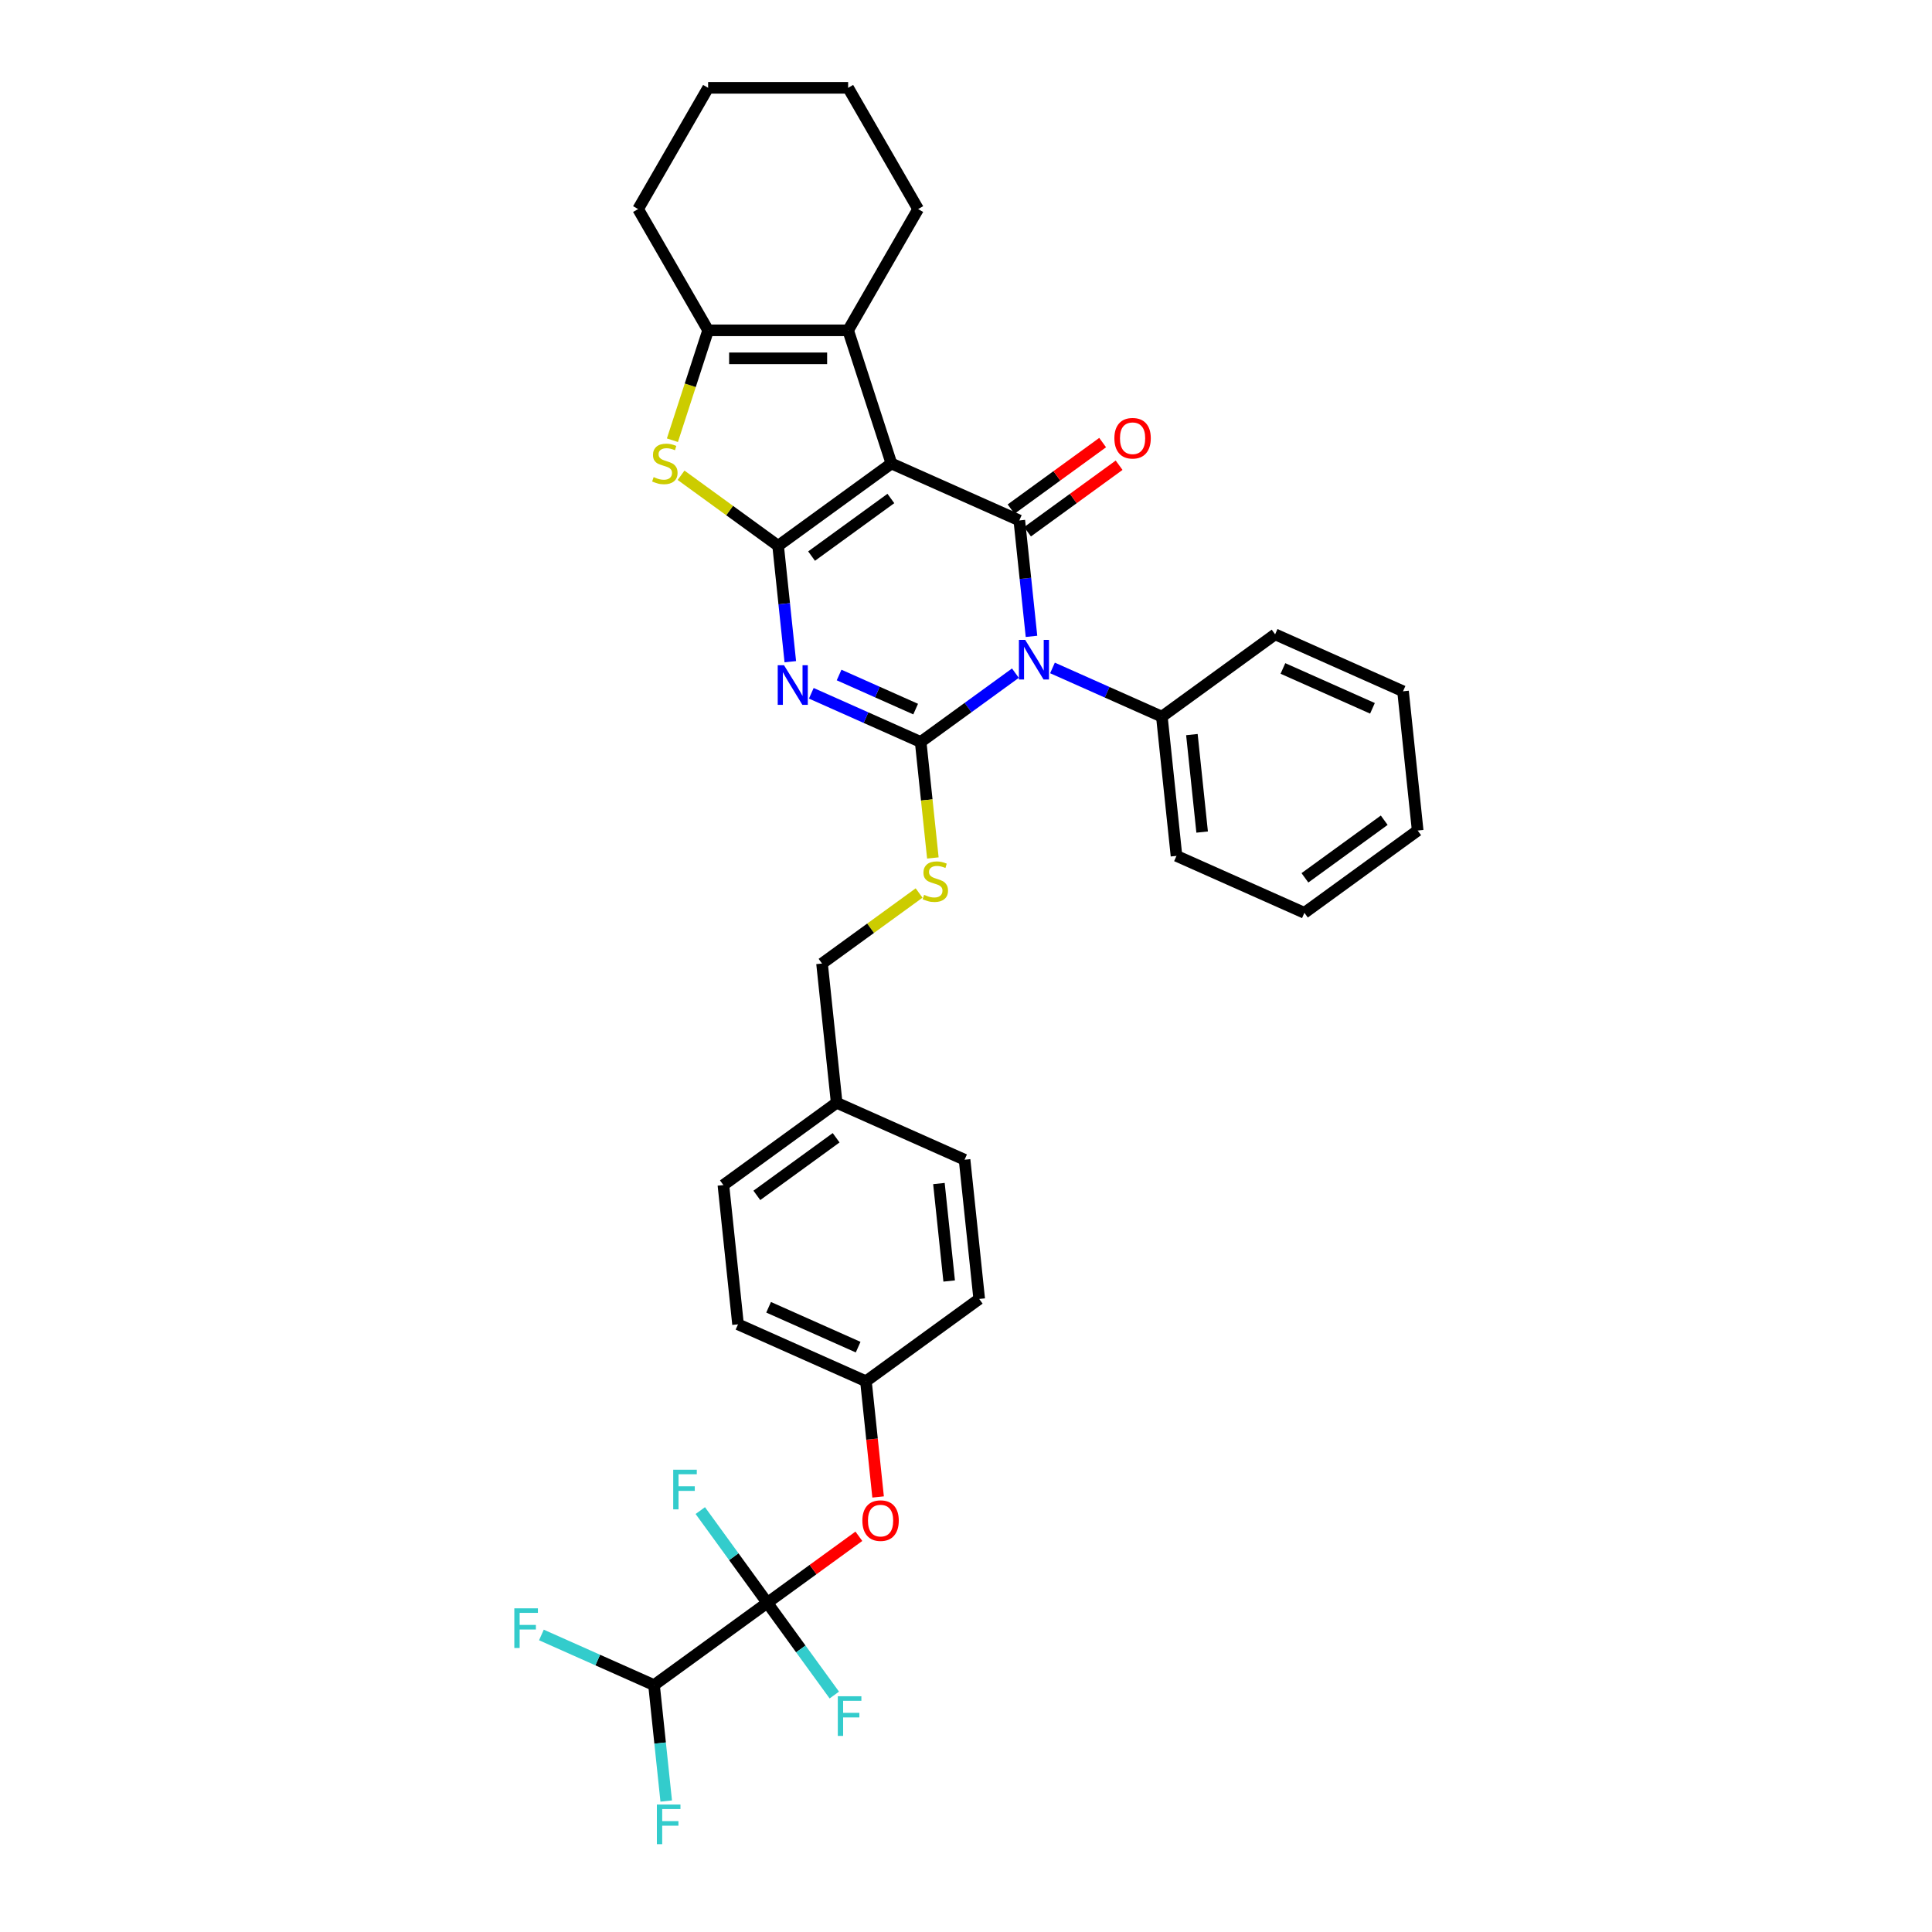 <?xml version='1.0' encoding='iso-8859-1'?>
<svg version='1.1' baseProfile='full'
              xmlns='http://www.w3.org/2000/svg'
                      xmlns:rdkit='http://www.rdkit.org/xml'
                      xmlns:xlink='http://www.w3.org/1999/xlink'
                  xml:space='preserve'
width='1000px' height='1000px' viewBox='0 0 1000 1000'>
<!-- END OF HEADER -->
<rect style='opacity:1.0;fill:#FFFFFF;stroke:none' width='1000' height='1000' x='0' y='0'> </rect>
<path class='bond-0' d='M 461.387,239.901 L 402.757,282.499' style='fill:none;fill-rule:evenodd;stroke:#000000;stroke-width:6px;stroke-linecap:butt;stroke-linejoin:miter;stroke-opacity:1' />
<path class='bond-0' d='M 461.112,258.017 L 420.071,287.835' style='fill:none;fill-rule:evenodd;stroke:#000000;stroke-width:6px;stroke-linecap:butt;stroke-linejoin:miter;stroke-opacity:1' />
<path class='bond-4' d='M 461.387,239.901 L 527.592,269.378' style='fill:none;fill-rule:evenodd;stroke:#000000;stroke-width:6px;stroke-linecap:butt;stroke-linejoin:miter;stroke-opacity:1' />
<path class='bond-6' d='M 461.387,239.901 L 438.992,170.978' style='fill:none;fill-rule:evenodd;stroke:#000000;stroke-width:6px;stroke-linecap:butt;stroke-linejoin:miter;stroke-opacity:1' />
<path class='bond-3' d='M 402.757,282.499 L 405.91,312.499' style='fill:none;fill-rule:evenodd;stroke:#000000;stroke-width:6px;stroke-linecap:butt;stroke-linejoin:miter;stroke-opacity:1' />
<path class='bond-3' d='M 405.91,312.499 L 409.063,342.499' style='fill:none;fill-rule:evenodd;stroke:#0000FF;stroke-width:6px;stroke-linecap:butt;stroke-linejoin:miter;stroke-opacity:1' />
<path class='bond-5' d='M 402.757,282.499 L 377.638,264.249' style='fill:none;fill-rule:evenodd;stroke:#000000;stroke-width:6px;stroke-linecap:butt;stroke-linejoin:miter;stroke-opacity:1' />
<path class='bond-5' d='M 377.638,264.249 L 352.519,245.999' style='fill:none;fill-rule:evenodd;stroke:#CCCC00;stroke-width:6px;stroke-linecap:butt;stroke-linejoin:miter;stroke-opacity:1' />
<path class='bond-1' d='M 533.899,329.378 L 530.746,299.378' style='fill:none;fill-rule:evenodd;stroke:#0000FF;stroke-width:6px;stroke-linecap:butt;stroke-linejoin:miter;stroke-opacity:1' />
<path class='bond-1' d='M 530.746,299.378 L 527.592,269.378' style='fill:none;fill-rule:evenodd;stroke:#000000;stroke-width:6px;stroke-linecap:butt;stroke-linejoin:miter;stroke-opacity:1' />
<path class='bond-2' d='M 525.573,348.423 L 501.055,366.236' style='fill:none;fill-rule:evenodd;stroke:#0000FF;stroke-width:6px;stroke-linecap:butt;stroke-linejoin:miter;stroke-opacity:1' />
<path class='bond-2' d='M 501.055,366.236 L 476.538,384.049' style='fill:none;fill-rule:evenodd;stroke:#000000;stroke-width:6px;stroke-linecap:butt;stroke-linejoin:miter;stroke-opacity:1' />
<path class='bond-12' d='M 544.763,345.724 L 573.068,358.326' style='fill:none;fill-rule:evenodd;stroke:#0000FF;stroke-width:6px;stroke-linecap:butt;stroke-linejoin:miter;stroke-opacity:1' />
<path class='bond-12' d='M 573.068,358.326 L 601.373,370.928' style='fill:none;fill-rule:evenodd;stroke:#000000;stroke-width:6px;stroke-linecap:butt;stroke-linejoin:miter;stroke-opacity:1' />
<path class='bond-9' d='M 476.538,384.049 L 479.692,414.064' style='fill:none;fill-rule:evenodd;stroke:#000000;stroke-width:6px;stroke-linecap:butt;stroke-linejoin:miter;stroke-opacity:1' />
<path class='bond-9' d='M 479.692,414.064 L 482.847,444.078' style='fill:none;fill-rule:evenodd;stroke:#CCCC00;stroke-width:6px;stroke-linecap:butt;stroke-linejoin:miter;stroke-opacity:1' />
<path class='bond-35' d='M 476.538,384.049 L 448.232,371.447' style='fill:none;fill-rule:evenodd;stroke:#000000;stroke-width:6px;stroke-linecap:butt;stroke-linejoin:miter;stroke-opacity:1' />
<path class='bond-35' d='M 448.232,371.447 L 419.927,358.845' style='fill:none;fill-rule:evenodd;stroke:#0000FF;stroke-width:6px;stroke-linecap:butt;stroke-linejoin:miter;stroke-opacity:1' />
<path class='bond-35' d='M 473.941,367.027 L 454.128,358.206' style='fill:none;fill-rule:evenodd;stroke:#000000;stroke-width:6px;stroke-linecap:butt;stroke-linejoin:miter;stroke-opacity:1' />
<path class='bond-35' d='M 454.128,358.206 L 434.314,349.384' style='fill:none;fill-rule:evenodd;stroke:#0000FF;stroke-width:6px;stroke-linecap:butt;stroke-linejoin:miter;stroke-opacity:1' />
<path class='bond-13' d='M 531.852,275.241 L 555.551,258.023' style='fill:none;fill-rule:evenodd;stroke:#000000;stroke-width:6px;stroke-linecap:butt;stroke-linejoin:miter;stroke-opacity:1' />
<path class='bond-13' d='M 555.551,258.023 L 579.249,240.805' style='fill:none;fill-rule:evenodd;stroke:#FF0000;stroke-width:6px;stroke-linecap:butt;stroke-linejoin:miter;stroke-opacity:1' />
<path class='bond-13' d='M 523.333,263.515 L 547.031,246.297' style='fill:none;fill-rule:evenodd;stroke:#000000;stroke-width:6px;stroke-linecap:butt;stroke-linejoin:miter;stroke-opacity:1' />
<path class='bond-13' d='M 547.031,246.297 L 570.73,229.079' style='fill:none;fill-rule:evenodd;stroke:#FF0000;stroke-width:6px;stroke-linecap:butt;stroke-linejoin:miter;stroke-opacity:1' />
<path class='bond-34' d='M 348.04,227.857 L 357.281,199.417' style='fill:none;fill-rule:evenodd;stroke:#CCCC00;stroke-width:6px;stroke-linecap:butt;stroke-linejoin:miter;stroke-opacity:1' />
<path class='bond-34' d='M 357.281,199.417 L 366.522,170.978' style='fill:none;fill-rule:evenodd;stroke:#000000;stroke-width:6px;stroke-linecap:butt;stroke-linejoin:miter;stroke-opacity:1' />
<path class='bond-7' d='M 438.992,170.978 L 366.522,170.978' style='fill:none;fill-rule:evenodd;stroke:#000000;stroke-width:6px;stroke-linecap:butt;stroke-linejoin:miter;stroke-opacity:1' />
<path class='bond-7' d='M 428.122,185.472 L 377.392,185.472' style='fill:none;fill-rule:evenodd;stroke:#000000;stroke-width:6px;stroke-linecap:butt;stroke-linejoin:miter;stroke-opacity:1' />
<path class='bond-21' d='M 438.992,170.978 L 475.228,108.216' style='fill:none;fill-rule:evenodd;stroke:#000000;stroke-width:6px;stroke-linecap:butt;stroke-linejoin:miter;stroke-opacity:1' />
<path class='bond-22' d='M 366.522,170.978 L 330.286,108.216' style='fill:none;fill-rule:evenodd;stroke:#000000;stroke-width:6px;stroke-linecap:butt;stroke-linejoin:miter;stroke-opacity:1' />
<path class='bond-8' d='M 397.154,829.613 L 420.852,812.395' style='fill:none;fill-rule:evenodd;stroke:#000000;stroke-width:6px;stroke-linecap:butt;stroke-linejoin:miter;stroke-opacity:1' />
<path class='bond-8' d='M 420.852,812.395 L 444.551,795.177' style='fill:none;fill-rule:evenodd;stroke:#FF0000;stroke-width:6px;stroke-linecap:butt;stroke-linejoin:miter;stroke-opacity:1' />
<path class='bond-11' d='M 397.154,829.613 L 338.524,872.21' style='fill:none;fill-rule:evenodd;stroke:#000000;stroke-width:6px;stroke-linecap:butt;stroke-linejoin:miter;stroke-opacity:1' />
<path class='bond-14' d='M 397.154,829.613 L 379.812,805.744' style='fill:none;fill-rule:evenodd;stroke:#000000;stroke-width:6px;stroke-linecap:butt;stroke-linejoin:miter;stroke-opacity:1' />
<path class='bond-14' d='M 379.812,805.744 L 362.47,781.875' style='fill:none;fill-rule:evenodd;stroke:#33CCCC;stroke-width:6px;stroke-linecap:butt;stroke-linejoin:miter;stroke-opacity:1' />
<path class='bond-15' d='M 397.154,829.613 L 414.495,853.481' style='fill:none;fill-rule:evenodd;stroke:#000000;stroke-width:6px;stroke-linecap:butt;stroke-linejoin:miter;stroke-opacity:1' />
<path class='bond-15' d='M 414.495,853.481 L 431.837,877.35' style='fill:none;fill-rule:evenodd;stroke:#33CCCC;stroke-width:6px;stroke-linecap:butt;stroke-linejoin:miter;stroke-opacity:1' />
<path class='bond-17' d='M 475.721,462.22 L 450.602,480.47' style='fill:none;fill-rule:evenodd;stroke:#CCCC00;stroke-width:6px;stroke-linecap:butt;stroke-linejoin:miter;stroke-opacity:1' />
<path class='bond-17' d='M 450.602,480.47 L 425.483,498.72' style='fill:none;fill-rule:evenodd;stroke:#000000;stroke-width:6px;stroke-linecap:butt;stroke-linejoin:miter;stroke-opacity:1' />
<path class='bond-10' d='M 454.503,774.826 L 451.356,744.884' style='fill:none;fill-rule:evenodd;stroke:#FF0000;stroke-width:6px;stroke-linecap:butt;stroke-linejoin:miter;stroke-opacity:1' />
<path class='bond-10' d='M 451.356,744.884 L 448.209,714.941' style='fill:none;fill-rule:evenodd;stroke:#000000;stroke-width:6px;stroke-linecap:butt;stroke-linejoin:miter;stroke-opacity:1' />
<path class='bond-18' d='M 338.524,872.21 L 309.378,859.233' style='fill:none;fill-rule:evenodd;stroke:#000000;stroke-width:6px;stroke-linecap:butt;stroke-linejoin:miter;stroke-opacity:1' />
<path class='bond-18' d='M 309.378,859.233 L 280.232,846.257' style='fill:none;fill-rule:evenodd;stroke:#33CCCC;stroke-width:6px;stroke-linecap:butt;stroke-linejoin:miter;stroke-opacity:1' />
<path class='bond-19' d='M 338.524,872.21 L 341.677,902.21' style='fill:none;fill-rule:evenodd;stroke:#000000;stroke-width:6px;stroke-linecap:butt;stroke-linejoin:miter;stroke-opacity:1' />
<path class='bond-19' d='M 341.677,902.21 L 344.83,932.21' style='fill:none;fill-rule:evenodd;stroke:#33CCCC;stroke-width:6px;stroke-linecap:butt;stroke-linejoin:miter;stroke-opacity:1' />
<path class='bond-27' d='M 601.373,370.928 L 608.948,443.002' style='fill:none;fill-rule:evenodd;stroke:#000000;stroke-width:6px;stroke-linecap:butt;stroke-linejoin:miter;stroke-opacity:1' />
<path class='bond-27' d='M 616.924,380.224 L 622.227,430.676' style='fill:none;fill-rule:evenodd;stroke:#000000;stroke-width:6px;stroke-linecap:butt;stroke-linejoin:miter;stroke-opacity:1' />
<path class='bond-28' d='M 601.373,370.928 L 660.003,328.331' style='fill:none;fill-rule:evenodd;stroke:#000000;stroke-width:6px;stroke-linecap:butt;stroke-linejoin:miter;stroke-opacity:1' />
<path class='bond-16' d='M 448.209,714.941 L 382.003,685.465' style='fill:none;fill-rule:evenodd;stroke:#000000;stroke-width:6px;stroke-linecap:butt;stroke-linejoin:miter;stroke-opacity:1' />
<path class='bond-16' d='M 444.173,697.279 L 397.829,676.645' style='fill:none;fill-rule:evenodd;stroke:#000000;stroke-width:6px;stroke-linecap:butt;stroke-linejoin:miter;stroke-opacity:1' />
<path class='bond-38' d='M 448.209,714.941 L 506.839,672.344' style='fill:none;fill-rule:evenodd;stroke:#000000;stroke-width:6px;stroke-linecap:butt;stroke-linejoin:miter;stroke-opacity:1' />
<path class='bond-20' d='M 425.483,498.72 L 433.058,570.794' style='fill:none;fill-rule:evenodd;stroke:#000000;stroke-width:6px;stroke-linecap:butt;stroke-linejoin:miter;stroke-opacity:1' />
<path class='bond-25' d='M 433.058,570.794 L 499.263,600.27' style='fill:none;fill-rule:evenodd;stroke:#000000;stroke-width:6px;stroke-linecap:butt;stroke-linejoin:miter;stroke-opacity:1' />
<path class='bond-26' d='M 433.058,570.794 L 374.428,613.391' style='fill:none;fill-rule:evenodd;stroke:#000000;stroke-width:6px;stroke-linecap:butt;stroke-linejoin:miter;stroke-opacity:1' />
<path class='bond-26' d='M 432.783,588.91 L 391.742,618.728' style='fill:none;fill-rule:evenodd;stroke:#000000;stroke-width:6px;stroke-linecap:butt;stroke-linejoin:miter;stroke-opacity:1' />
<path class='bond-29' d='M 475.228,108.216 L 438.992,45.455' style='fill:none;fill-rule:evenodd;stroke:#000000;stroke-width:6px;stroke-linecap:butt;stroke-linejoin:miter;stroke-opacity:1' />
<path class='bond-36' d='M 330.286,108.216 L 366.522,45.455' style='fill:none;fill-rule:evenodd;stroke:#000000;stroke-width:6px;stroke-linecap:butt;stroke-linejoin:miter;stroke-opacity:1' />
<path class='bond-23' d='M 382.003,685.465 L 374.428,613.391' style='fill:none;fill-rule:evenodd;stroke:#000000;stroke-width:6px;stroke-linecap:butt;stroke-linejoin:miter;stroke-opacity:1' />
<path class='bond-24' d='M 506.839,672.344 L 499.263,600.27' style='fill:none;fill-rule:evenodd;stroke:#000000;stroke-width:6px;stroke-linecap:butt;stroke-linejoin:miter;stroke-opacity:1' />
<path class='bond-24' d='M 491.288,663.048 L 485.985,612.597' style='fill:none;fill-rule:evenodd;stroke:#000000;stroke-width:6px;stroke-linecap:butt;stroke-linejoin:miter;stroke-opacity:1' />
<path class='bond-31' d='M 608.948,443.002 L 675.154,472.479' style='fill:none;fill-rule:evenodd;stroke:#000000;stroke-width:6px;stroke-linecap:butt;stroke-linejoin:miter;stroke-opacity:1' />
<path class='bond-32' d='M 660.003,328.331 L 726.209,357.808' style='fill:none;fill-rule:evenodd;stroke:#000000;stroke-width:6px;stroke-linecap:butt;stroke-linejoin:miter;stroke-opacity:1' />
<path class='bond-32' d='M 664.039,345.994 L 710.382,366.627' style='fill:none;fill-rule:evenodd;stroke:#000000;stroke-width:6px;stroke-linecap:butt;stroke-linejoin:miter;stroke-opacity:1' />
<path class='bond-30' d='M 438.992,45.455 L 366.522,45.455' style='fill:none;fill-rule:evenodd;stroke:#000000;stroke-width:6px;stroke-linecap:butt;stroke-linejoin:miter;stroke-opacity:1' />
<path class='bond-37' d='M 675.154,472.479 L 733.784,429.881' style='fill:none;fill-rule:evenodd;stroke:#000000;stroke-width:6px;stroke-linecap:butt;stroke-linejoin:miter;stroke-opacity:1' />
<path class='bond-37' d='M 675.429,454.363 L 716.47,424.545' style='fill:none;fill-rule:evenodd;stroke:#000000;stroke-width:6px;stroke-linecap:butt;stroke-linejoin:miter;stroke-opacity:1' />
<path class='bond-33' d='M 726.209,357.808 L 733.784,429.881' style='fill:none;fill-rule:evenodd;stroke:#000000;stroke-width:6px;stroke-linecap:butt;stroke-linejoin:miter;stroke-opacity:1' />
<path  class='atom-2' d='M 530.631 331.19
L 537.356 342.061
Q 538.023 343.133, 539.096 345.075
Q 540.168 347.018, 540.226 347.133
L 540.226 331.19
L 542.951 331.19
L 542.951 351.714
L 540.139 351.714
L 532.921 339.828
Q 532.08 338.437, 531.182 336.843
Q 530.312 335.248, 530.051 334.755
L 530.051 351.714
L 527.384 351.714
L 527.384 331.19
L 530.631 331.19
' fill='#0000FF'/>
<path  class='atom-4' d='M 405.796 344.311
L 412.521 355.181
Q 413.188 356.254, 414.26 358.196
Q 415.333 360.138, 415.391 360.254
L 415.391 344.311
L 418.116 344.311
L 418.116 364.834
L 415.304 364.834
L 408.086 352.949
Q 407.245 351.558, 406.346 349.963
Q 405.477 348.369, 405.216 347.876
L 405.216 364.834
L 402.549 364.834
L 402.549 344.311
L 405.796 344.311
' fill='#0000FF'/>
<path  class='atom-6' d='M 338.329 246.946
Q 338.561 247.033, 339.518 247.438
Q 340.474 247.844, 341.518 248.105
Q 342.59 248.337, 343.634 248.337
Q 345.576 248.337, 346.707 247.409
Q 347.837 246.453, 347.837 244.8
Q 347.837 243.67, 347.258 242.974
Q 346.707 242.279, 345.837 241.902
Q 344.968 241.525, 343.518 241.09
Q 341.692 240.539, 340.59 240.017
Q 339.518 239.496, 338.735 238.394
Q 337.981 237.293, 337.981 235.437
Q 337.981 232.857, 339.721 231.263
Q 341.489 229.669, 344.968 229.669
Q 347.345 229.669, 350.04 230.799
L 349.374 233.031
Q 346.91 232.017, 345.055 232.017
Q 343.054 232.017, 341.953 232.857
Q 340.851 233.669, 340.88 235.089
Q 340.88 236.191, 341.431 236.858
Q 342.011 237.524, 342.822 237.901
Q 343.663 238.278, 345.055 238.713
Q 346.91 239.293, 348.011 239.872
Q 349.113 240.452, 349.896 241.641
Q 350.707 242.8, 350.707 244.8
Q 350.707 247.641, 348.794 249.178
Q 346.91 250.685, 343.75 250.685
Q 341.924 250.685, 340.532 250.279
Q 339.17 249.902, 337.547 249.236
L 338.329 246.946
' fill='#CCCC00'/>
<path  class='atom-10' d='M 478.315 463.167
Q 478.547 463.254, 479.504 463.66
Q 480.46 464.066, 481.504 464.327
Q 482.576 464.558, 483.62 464.558
Q 485.562 464.558, 486.693 463.631
Q 487.823 462.674, 487.823 461.022
Q 487.823 459.891, 487.244 459.196
Q 486.693 458.5, 485.823 458.123
Q 484.954 457.746, 483.504 457.311
Q 481.678 456.761, 480.576 456.239
Q 479.504 455.717, 478.721 454.615
Q 477.967 453.514, 477.967 451.659
Q 477.967 449.079, 479.707 447.484
Q 481.475 445.89, 484.954 445.89
Q 487.331 445.89, 490.026 447.021
L 489.36 449.253
Q 486.896 448.238, 485.04 448.238
Q 483.04 448.238, 481.939 449.079
Q 480.837 449.89, 480.866 451.311
Q 480.866 452.412, 481.417 453.079
Q 481.997 453.746, 482.808 454.123
Q 483.649 454.499, 485.04 454.934
Q 486.896 455.514, 487.997 456.094
Q 489.099 456.674, 489.882 457.862
Q 490.693 459.022, 490.693 461.022
Q 490.693 463.863, 488.78 465.399
Q 486.896 466.906, 483.736 466.906
Q 481.91 466.906, 480.518 466.501
Q 479.156 466.124, 477.533 465.457
L 478.315 463.167
' fill='#CCCC00'/>
<path  class='atom-11' d='M 446.363 787.073
Q 446.363 782.145, 448.798 779.391
Q 451.233 776.637, 455.784 776.637
Q 460.335 776.637, 462.77 779.391
Q 465.205 782.145, 465.205 787.073
Q 465.205 792.059, 462.741 794.9
Q 460.277 797.712, 455.784 797.712
Q 451.262 797.712, 448.798 794.9
Q 446.363 792.088, 446.363 787.073
M 455.784 795.393
Q 458.915 795.393, 460.596 793.306
Q 462.306 791.19, 462.306 787.073
Q 462.306 783.044, 460.596 781.015
Q 458.915 778.957, 455.784 778.957
Q 452.653 778.957, 450.943 780.986
Q 449.261 783.015, 449.261 787.073
Q 449.261 791.219, 450.943 793.306
Q 452.653 795.393, 455.784 795.393
' fill='#FF0000'/>
<path  class='atom-14' d='M 576.801 226.839
Q 576.801 221.911, 579.236 219.157
Q 581.671 216.403, 586.223 216.403
Q 590.774 216.403, 593.209 219.157
Q 595.644 221.911, 595.644 226.839
Q 595.644 231.825, 593.18 234.666
Q 590.716 237.477, 586.223 237.477
Q 581.7 237.477, 579.236 234.666
Q 576.801 231.854, 576.801 226.839
M 586.223 235.158
Q 589.353 235.158, 591.035 233.071
Q 592.745 230.955, 592.745 226.839
Q 592.745 222.809, 591.035 220.78
Q 589.353 218.722, 586.223 218.722
Q 583.092 218.722, 581.382 220.751
Q 579.7 222.78, 579.7 226.839
Q 579.7 230.984, 581.382 233.071
Q 583.092 235.158, 586.223 235.158
' fill='#FF0000'/>
<path  class='atom-15' d='M 348.454 760.721
L 360.658 760.721
L 360.658 763.069
L 351.208 763.069
L 351.208 769.301
L 359.615 769.301
L 359.615 771.678
L 351.208 771.678
L 351.208 781.244
L 348.454 781.244
L 348.454 760.721
' fill='#33CCCC'/>
<path  class='atom-16' d='M 433.649 877.981
L 445.853 877.981
L 445.853 880.329
L 436.403 880.329
L 436.403 886.561
L 444.809 886.561
L 444.809 888.938
L 436.403 888.938
L 436.403 898.505
L 433.649 898.505
L 433.649 877.981
' fill='#33CCCC'/>
<path  class='atom-19' d='M 266.216 832.471
L 278.42 832.471
L 278.42 834.819
L 268.97 834.819
L 268.97 841.052
L 277.377 841.052
L 277.377 843.429
L 268.97 843.429
L 268.97 852.995
L 266.216 852.995
L 266.216 832.471
' fill='#33CCCC'/>
<path  class='atom-20' d='M 339.997 934.022
L 352.201 934.022
L 352.201 936.37
L 342.751 936.37
L 342.751 942.602
L 351.157 942.602
L 351.157 944.979
L 342.751 944.979
L 342.751 954.545
L 339.997 954.545
L 339.997 934.022
' fill='#33CCCC'/>
</svg>
